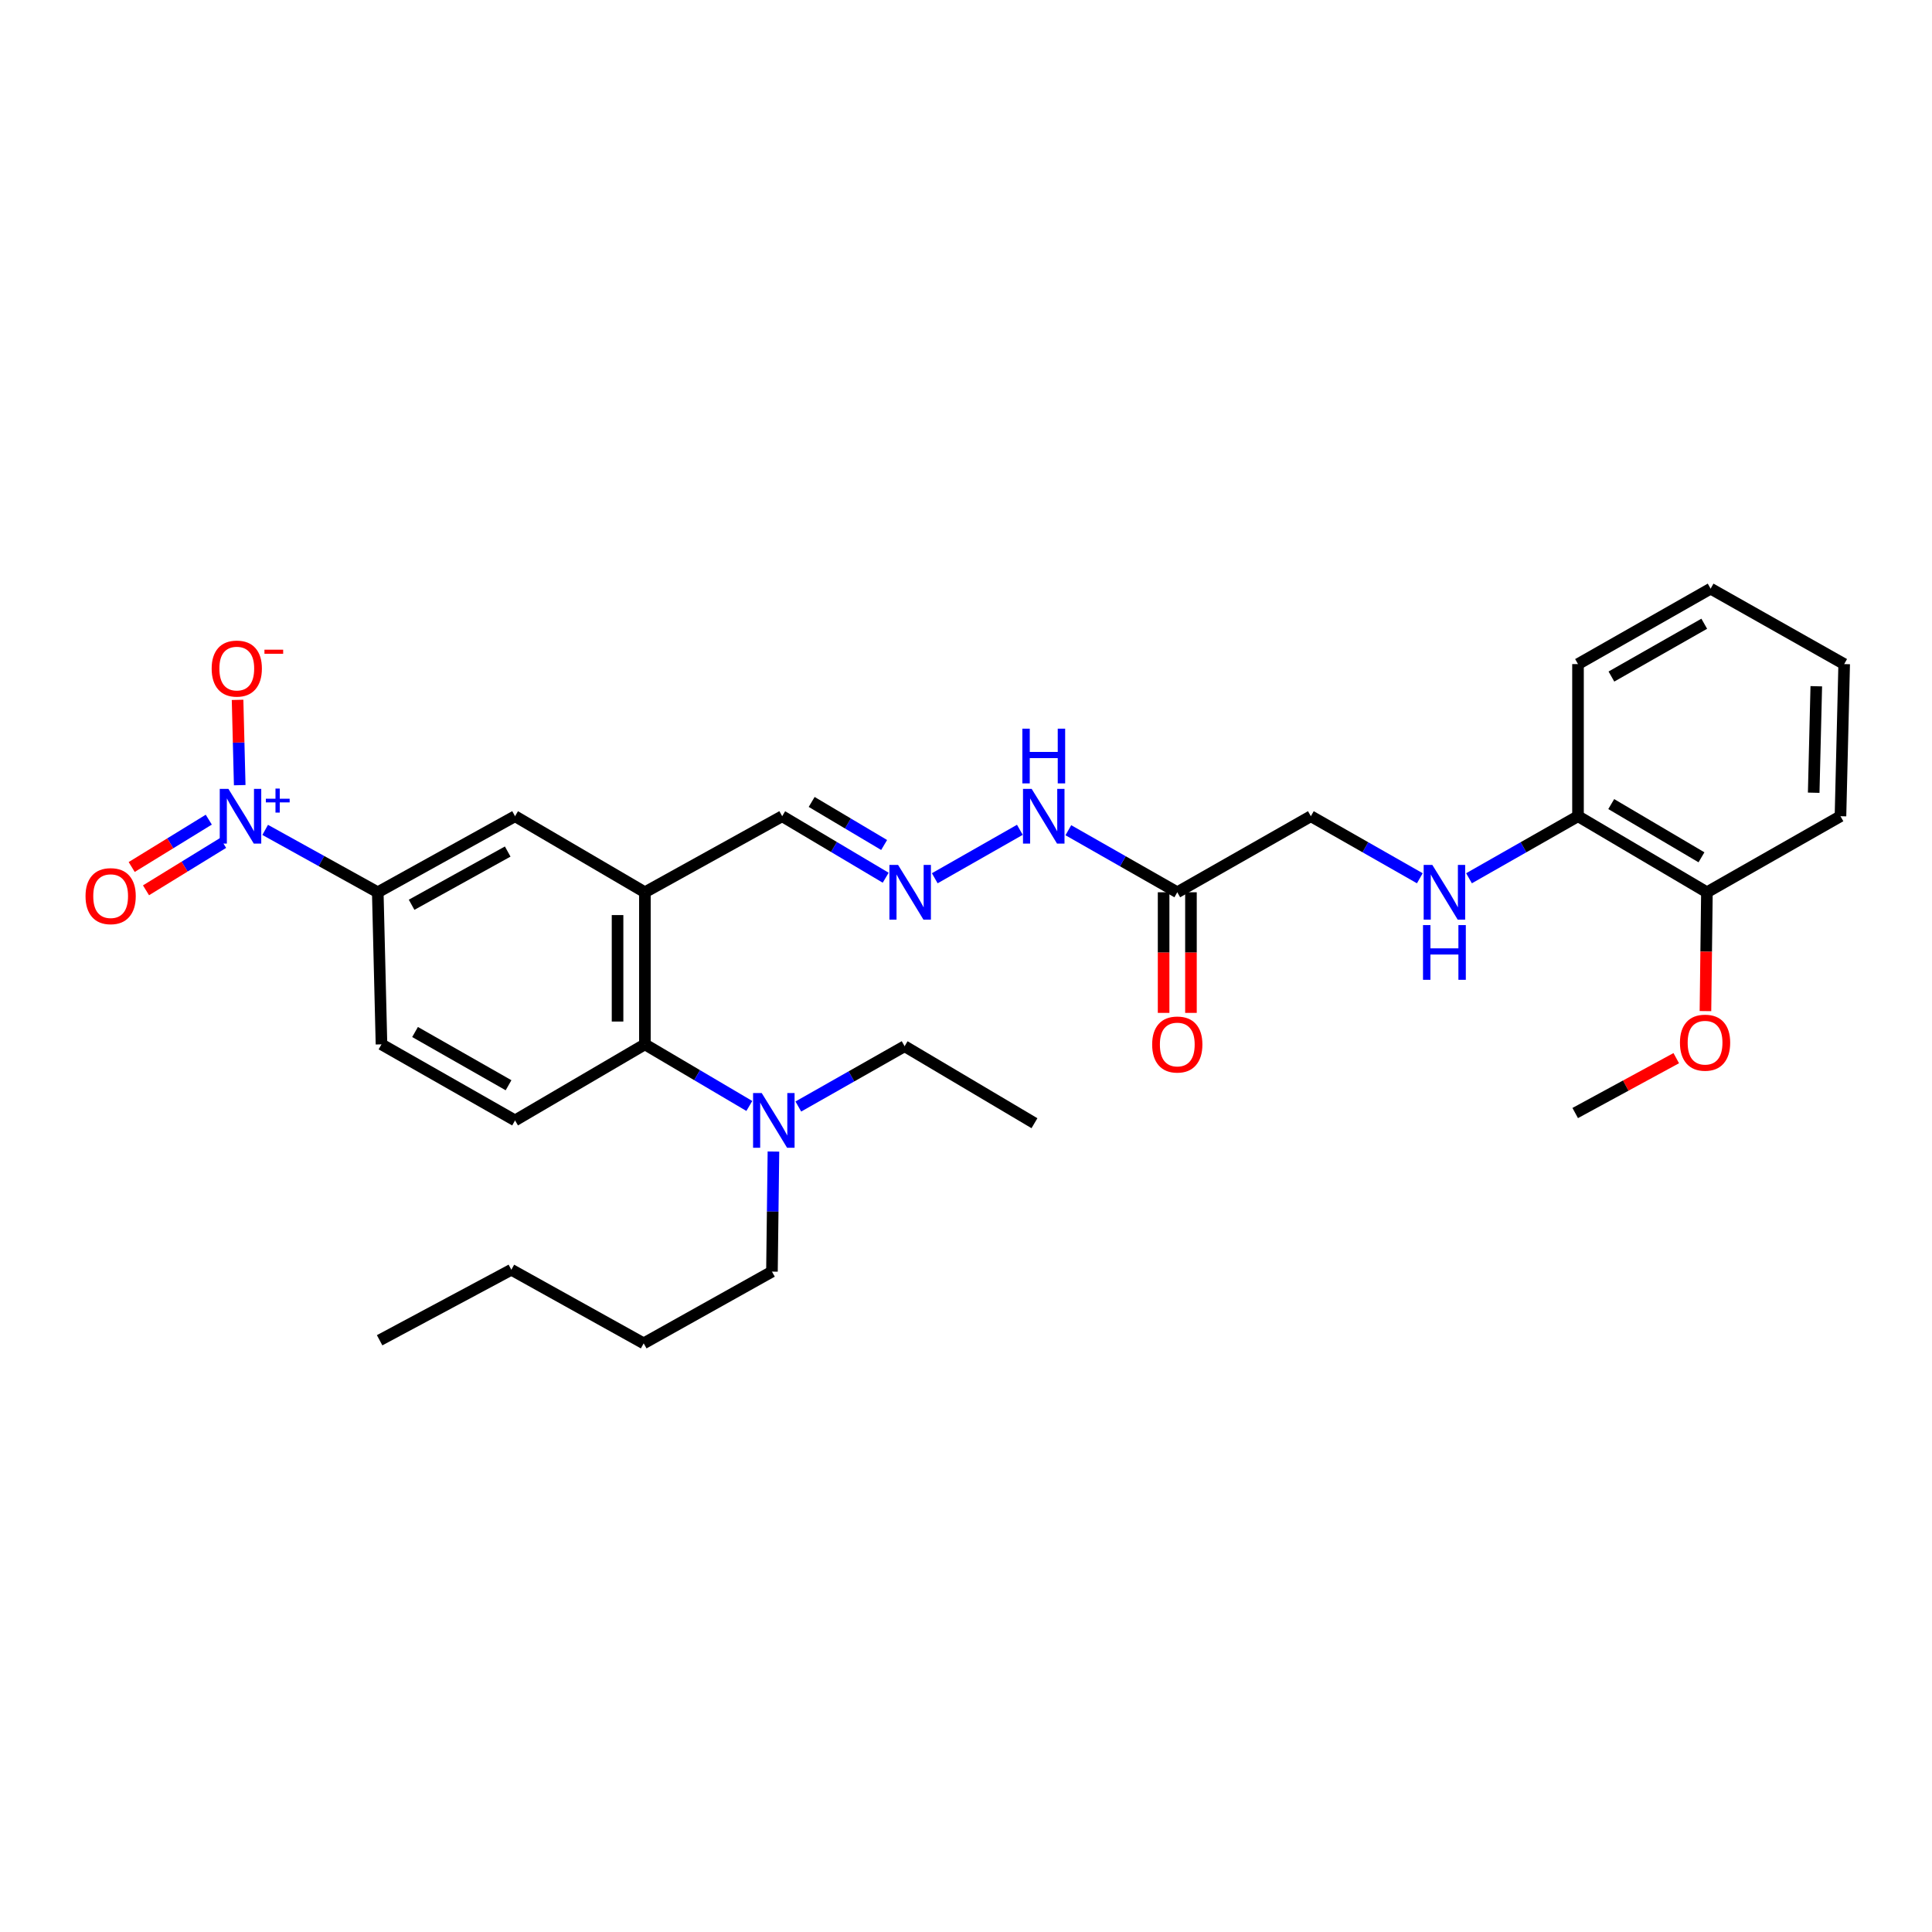 <?xml version='1.0' encoding='iso-8859-1'?>
<svg version='1.1' baseProfile='full'
              xmlns='http://www.w3.org/2000/svg'
                      xmlns:rdkit='http://www.rdkit.org/xml'
                      xmlns:xlink='http://www.w3.org/1999/xlink'
                  xml:space='preserve'
width='1000px' height='1000px' viewBox='0 0 1000 1000'>
<!-- END OF HEADER -->
<rect style='opacity:1.0;fill:#FFFFFF;stroke:none' width='1000' height='1000' x='0' y='0'> </rect>
<path class='bond-1' d='M 137.253,429.547 L 166.392,445.691' style='fill:none;fill-rule:evenodd;stroke:#0000FF;stroke-width:6px;stroke-linecap:butt;stroke-linejoin:miter;stroke-opacity:1' />
<path class='bond-1' d='M 166.392,445.691 L 195.531,461.834' style='fill:none;fill-rule:evenodd;stroke:#000000;stroke-width:6px;stroke-linecap:butt;stroke-linejoin:miter;stroke-opacity:1' />
<path class='bond-7' d='M 124.077,406.399 L 123.522,384.323' style='fill:none;fill-rule:evenodd;stroke:#0000FF;stroke-width:6px;stroke-linecap:butt;stroke-linejoin:miter;stroke-opacity:1' />
<path class='bond-7' d='M 123.522,384.323 L 122.966,362.246' style='fill:none;fill-rule:evenodd;stroke:#FF0000;stroke-width:6px;stroke-linecap:butt;stroke-linejoin:miter;stroke-opacity:1' />
<path class='bond-9' d='M 108.066,424.252 L 88.116,436.507' style='fill:none;fill-rule:evenodd;stroke:#0000FF;stroke-width:6px;stroke-linecap:butt;stroke-linejoin:miter;stroke-opacity:1' />
<path class='bond-9' d='M 88.116,436.507 L 68.166,448.762' style='fill:none;fill-rule:evenodd;stroke:#FF0000;stroke-width:6px;stroke-linecap:butt;stroke-linejoin:miter;stroke-opacity:1' />
<path class='bond-9' d='M 115.474,436.311 L 95.524,448.566' style='fill:none;fill-rule:evenodd;stroke:#0000FF;stroke-width:6px;stroke-linecap:butt;stroke-linejoin:miter;stroke-opacity:1' />
<path class='bond-9' d='M 95.524,448.566 L 75.574,460.822' style='fill:none;fill-rule:evenodd;stroke:#FF0000;stroke-width:6px;stroke-linecap:butt;stroke-linejoin:miter;stroke-opacity:1' />
<path class='bond-0' d='M 333.799,461.834 L 266.587,422.472' style='fill:none;fill-rule:evenodd;stroke:#000000;stroke-width:6px;stroke-linecap:butt;stroke-linejoin:miter;stroke-opacity:1' />
<path class='bond-12' d='M 333.799,461.834 L 404.855,422.472' style='fill:none;fill-rule:evenodd;stroke:#000000;stroke-width:6px;stroke-linecap:butt;stroke-linejoin:miter;stroke-opacity:1' />
<path class='bond-30' d='M 333.799,461.834 L 333.799,540.556' style='fill:none;fill-rule:evenodd;stroke:#000000;stroke-width:6px;stroke-linecap:butt;stroke-linejoin:miter;stroke-opacity:1' />
<path class='bond-30' d='M 319.646,473.642 L 319.646,528.748' style='fill:none;fill-rule:evenodd;stroke:#000000;stroke-width:6px;stroke-linecap:butt;stroke-linejoin:miter;stroke-opacity:1' />
<path class='bond-4' d='M 195.531,461.834 L 266.587,422.472' style='fill:none;fill-rule:evenodd;stroke:#000000;stroke-width:6px;stroke-linecap:butt;stroke-linejoin:miter;stroke-opacity:1' />
<path class='bond-4' d='M 213.047,468.31 L 262.787,440.757' style='fill:none;fill-rule:evenodd;stroke:#000000;stroke-width:6px;stroke-linecap:butt;stroke-linejoin:miter;stroke-opacity:1' />
<path class='bond-13' d='M 195.531,461.834 L 197.457,540.556' style='fill:none;fill-rule:evenodd;stroke:#000000;stroke-width:6px;stroke-linecap:butt;stroke-linejoin:miter;stroke-opacity:1' />
<path class='bond-2' d='M 333.799,540.556 L 266.587,579.926' style='fill:none;fill-rule:evenodd;stroke:#000000;stroke-width:6px;stroke-linecap:butt;stroke-linejoin:miter;stroke-opacity:1' />
<path class='bond-10' d='M 333.799,540.556 L 360.826,556.502' style='fill:none;fill-rule:evenodd;stroke:#000000;stroke-width:6px;stroke-linecap:butt;stroke-linejoin:miter;stroke-opacity:1' />
<path class='bond-10' d='M 360.826,556.502 L 387.853,572.447' style='fill:none;fill-rule:evenodd;stroke:#0000FF;stroke-width:6px;stroke-linecap:butt;stroke-linejoin:miter;stroke-opacity:1' />
<path class='bond-3' d='M 609.359,461.834 L 581.166,445.778' style='fill:none;fill-rule:evenodd;stroke:#000000;stroke-width:6px;stroke-linecap:butt;stroke-linejoin:miter;stroke-opacity:1' />
<path class='bond-3' d='M 581.166,445.778 L 552.974,429.721' style='fill:none;fill-rule:evenodd;stroke:#0000FF;stroke-width:6px;stroke-linecap:butt;stroke-linejoin:miter;stroke-opacity:1' />
<path class='bond-15' d='M 602.283,461.834 L 602.283,493.051' style='fill:none;fill-rule:evenodd;stroke:#000000;stroke-width:6px;stroke-linecap:butt;stroke-linejoin:miter;stroke-opacity:1' />
<path class='bond-15' d='M 602.283,493.051 L 602.283,524.268' style='fill:none;fill-rule:evenodd;stroke:#FF0000;stroke-width:6px;stroke-linecap:butt;stroke-linejoin:miter;stroke-opacity:1' />
<path class='bond-15' d='M 616.436,461.834 L 616.436,493.051' style='fill:none;fill-rule:evenodd;stroke:#000000;stroke-width:6px;stroke-linecap:butt;stroke-linejoin:miter;stroke-opacity:1' />
<path class='bond-15' d='M 616.436,493.051 L 616.436,524.268' style='fill:none;fill-rule:evenodd;stroke:#FF0000;stroke-width:6px;stroke-linecap:butt;stroke-linejoin:miter;stroke-opacity:1' />
<path class='bond-16' d='M 609.359,461.834 L 678.497,422.472' style='fill:none;fill-rule:evenodd;stroke:#000000;stroke-width:6px;stroke-linecap:butt;stroke-linejoin:miter;stroke-opacity:1' />
<path class='bond-5' d='M 458.433,454.308 L 431.644,438.39' style='fill:none;fill-rule:evenodd;stroke:#0000FF;stroke-width:6px;stroke-linecap:butt;stroke-linejoin:miter;stroke-opacity:1' />
<path class='bond-5' d='M 431.644,438.39 L 404.855,422.472' style='fill:none;fill-rule:evenodd;stroke:#000000;stroke-width:6px;stroke-linecap:butt;stroke-linejoin:miter;stroke-opacity:1' />
<path class='bond-5' d='M 457.626,437.365 L 438.874,426.223' style='fill:none;fill-rule:evenodd;stroke:#0000FF;stroke-width:6px;stroke-linecap:butt;stroke-linejoin:miter;stroke-opacity:1' />
<path class='bond-5' d='M 438.874,426.223 L 420.121,415.08' style='fill:none;fill-rule:evenodd;stroke:#000000;stroke-width:6px;stroke-linecap:butt;stroke-linejoin:miter;stroke-opacity:1' />
<path class='bond-11' d='M 483.828,454.588 L 527.882,429.51' style='fill:none;fill-rule:evenodd;stroke:#0000FF;stroke-width:6px;stroke-linecap:butt;stroke-linejoin:miter;stroke-opacity:1' />
<path class='bond-6' d='M 266.587,579.926 L 197.457,540.556' style='fill:none;fill-rule:evenodd;stroke:#000000;stroke-width:6px;stroke-linecap:butt;stroke-linejoin:miter;stroke-opacity:1' />
<path class='bond-6' d='M 263.222,561.722 L 214.831,534.163' style='fill:none;fill-rule:evenodd;stroke:#000000;stroke-width:6px;stroke-linecap:butt;stroke-linejoin:miter;stroke-opacity:1' />
<path class='bond-8' d='M 734.898,454.586 L 706.698,438.529' style='fill:none;fill-rule:evenodd;stroke:#0000FF;stroke-width:6px;stroke-linecap:butt;stroke-linejoin:miter;stroke-opacity:1' />
<path class='bond-8' d='M 706.698,438.529 L 678.497,422.472' style='fill:none;fill-rule:evenodd;stroke:#000000;stroke-width:6px;stroke-linecap:butt;stroke-linejoin:miter;stroke-opacity:1' />
<path class='bond-14' d='M 760.356,454.588 L 788.565,438.53' style='fill:none;fill-rule:evenodd;stroke:#0000FF;stroke-width:6px;stroke-linecap:butt;stroke-linejoin:miter;stroke-opacity:1' />
<path class='bond-14' d='M 788.565,438.53 L 816.773,422.472' style='fill:none;fill-rule:evenodd;stroke:#000000;stroke-width:6px;stroke-linecap:butt;stroke-linejoin:miter;stroke-opacity:1' />
<path class='bond-19' d='M 413.216,572.729 L 440.719,557.126' style='fill:none;fill-rule:evenodd;stroke:#0000FF;stroke-width:6px;stroke-linecap:butt;stroke-linejoin:miter;stroke-opacity:1' />
<path class='bond-19' d='M 440.719,557.126 L 468.222,541.524' style='fill:none;fill-rule:evenodd;stroke:#000000;stroke-width:6px;stroke-linecap:butt;stroke-linejoin:miter;stroke-opacity:1' />
<path class='bond-20' d='M 400.331,596.042 L 399.947,627.113' style='fill:none;fill-rule:evenodd;stroke:#0000FF;stroke-width:6px;stroke-linecap:butt;stroke-linejoin:miter;stroke-opacity:1' />
<path class='bond-20' d='M 399.947,627.113 L 399.563,658.184' style='fill:none;fill-rule:evenodd;stroke:#000000;stroke-width:6px;stroke-linecap:butt;stroke-linejoin:miter;stroke-opacity:1' />
<path class='bond-17' d='M 816.773,422.472 L 883.497,461.834' style='fill:none;fill-rule:evenodd;stroke:#000000;stroke-width:6px;stroke-linecap:butt;stroke-linejoin:miter;stroke-opacity:1' />
<path class='bond-17' d='M 833.973,416.187 L 880.679,443.74' style='fill:none;fill-rule:evenodd;stroke:#000000;stroke-width:6px;stroke-linecap:butt;stroke-linejoin:miter;stroke-opacity:1' />
<path class='bond-21' d='M 816.773,422.472 L 816.773,343.734' style='fill:none;fill-rule:evenodd;stroke:#000000;stroke-width:6px;stroke-linecap:butt;stroke-linejoin:miter;stroke-opacity:1' />
<path class='bond-18' d='M 883.497,461.834 L 883.118,492.587' style='fill:none;fill-rule:evenodd;stroke:#000000;stroke-width:6px;stroke-linecap:butt;stroke-linejoin:miter;stroke-opacity:1' />
<path class='bond-18' d='M 883.118,492.587 L 882.738,523.341' style='fill:none;fill-rule:evenodd;stroke:#FF0000;stroke-width:6px;stroke-linecap:butt;stroke-linejoin:miter;stroke-opacity:1' />
<path class='bond-22' d='M 883.497,461.834 L 952.627,422.472' style='fill:none;fill-rule:evenodd;stroke:#000000;stroke-width:6px;stroke-linecap:butt;stroke-linejoin:miter;stroke-opacity:1' />
<path class='bond-23' d='M 867.626,547.703 L 841.476,561.904' style='fill:none;fill-rule:evenodd;stroke:#FF0000;stroke-width:6px;stroke-linecap:butt;stroke-linejoin:miter;stroke-opacity:1' />
<path class='bond-23' d='M 841.476,561.904 L 815.326,576.104' style='fill:none;fill-rule:evenodd;stroke:#000000;stroke-width:6px;stroke-linecap:butt;stroke-linejoin:miter;stroke-opacity:1' />
<path class='bond-26' d='M 468.222,541.524 L 535.433,581.372' style='fill:none;fill-rule:evenodd;stroke:#000000;stroke-width:6px;stroke-linecap:butt;stroke-linejoin:miter;stroke-opacity:1' />
<path class='bond-24' d='M 399.563,658.184 L 333.17,695.313' style='fill:none;fill-rule:evenodd;stroke:#000000;stroke-width:6px;stroke-linecap:butt;stroke-linejoin:miter;stroke-opacity:1' />
<path class='bond-29' d='M 816.773,343.734 L 885.415,304.687' style='fill:none;fill-rule:evenodd;stroke:#000000;stroke-width:6px;stroke-linecap:butt;stroke-linejoin:miter;stroke-opacity:1' />
<path class='bond-29' d='M 834.067,350.179 L 882.117,322.846' style='fill:none;fill-rule:evenodd;stroke:#000000;stroke-width:6px;stroke-linecap:butt;stroke-linejoin:miter;stroke-opacity:1' />
<path class='bond-31' d='M 952.627,422.472 L 954.545,343.734' style='fill:none;fill-rule:evenodd;stroke:#000000;stroke-width:6px;stroke-linecap:butt;stroke-linejoin:miter;stroke-opacity:1' />
<path class='bond-31' d='M 938.766,410.317 L 940.109,355.2' style='fill:none;fill-rule:evenodd;stroke:#000000;stroke-width:6px;stroke-linecap:butt;stroke-linejoin:miter;stroke-opacity:1' />
<path class='bond-25' d='M 333.17,695.313 L 264.669,657.217' style='fill:none;fill-rule:evenodd;stroke:#000000;stroke-width:6px;stroke-linecap:butt;stroke-linejoin:miter;stroke-opacity:1' />
<path class='bond-27' d='M 264.669,657.217 L 196.49,693.717' style='fill:none;fill-rule:evenodd;stroke:#000000;stroke-width:6px;stroke-linecap:butt;stroke-linejoin:miter;stroke-opacity:1' />
<path class='bond-28' d='M 954.545,343.734 L 885.415,304.687' style='fill:none;fill-rule:evenodd;stroke:#000000;stroke-width:6px;stroke-linecap:butt;stroke-linejoin:miter;stroke-opacity:1' />
<path  class='atom-0' d='M 118.222 408.312
L 127.502 423.312
Q 128.422 424.792, 129.902 427.472
Q 131.382 430.152, 131.462 430.312
L 131.462 408.312
L 135.222 408.312
L 135.222 436.632
L 131.342 436.632
L 121.382 420.232
Q 120.222 418.312, 118.982 416.112
Q 117.782 413.912, 117.422 413.232
L 117.422 436.632
L 113.742 436.632
L 113.742 408.312
L 118.222 408.312
' fill='#0000FF'/>
<path  class='atom-0' d='M 137.598 413.417
L 142.588 413.417
L 142.588 408.164
L 144.805 408.164
L 144.805 413.417
L 149.927 413.417
L 149.927 415.318
L 144.805 415.318
L 144.805 420.598
L 142.588 420.598
L 142.588 415.318
L 137.598 415.318
L 137.598 413.417
' fill='#0000FF'/>
<path  class='atom-6' d='M 464.839 447.674
L 474.119 462.674
Q 475.039 464.154, 476.519 466.834
Q 477.999 469.514, 478.079 469.674
L 478.079 447.674
L 481.839 447.674
L 481.839 475.994
L 477.959 475.994
L 467.999 459.594
Q 466.839 457.674, 465.599 455.474
Q 464.399 453.274, 464.039 452.594
L 464.039 475.994
L 460.359 475.994
L 460.359 447.674
L 464.839 447.674
' fill='#0000FF'/>
<path  class='atom-8' d='M 109.556 346.055
Q 109.556 339.255, 112.916 335.455
Q 116.276 331.655, 122.556 331.655
Q 128.836 331.655, 132.196 335.455
Q 135.556 339.255, 135.556 346.055
Q 135.556 352.935, 132.156 356.855
Q 128.756 360.735, 122.556 360.735
Q 116.316 360.735, 112.916 356.855
Q 109.556 352.975, 109.556 346.055
M 122.556 357.535
Q 126.876 357.535, 129.196 354.655
Q 131.556 351.735, 131.556 346.055
Q 131.556 340.495, 129.196 337.695
Q 126.876 334.855, 122.556 334.855
Q 118.236 334.855, 115.876 337.655
Q 113.556 340.455, 113.556 346.055
Q 113.556 351.775, 115.876 354.655
Q 118.236 357.535, 122.556 357.535
' fill='#FF0000'/>
<path  class='atom-8' d='M 136.876 336.277
L 146.565 336.277
L 146.565 338.389
L 136.876 338.389
L 136.876 336.277
' fill='#FF0000'/>
<path  class='atom-9' d='M 741.367 447.674
L 750.647 462.674
Q 751.567 464.154, 753.047 466.834
Q 754.527 469.514, 754.607 469.674
L 754.607 447.674
L 758.367 447.674
L 758.367 475.994
L 754.487 475.994
L 744.527 459.594
Q 743.367 457.674, 742.127 455.474
Q 740.927 453.274, 740.567 452.594
L 740.567 475.994
L 736.887 475.994
L 736.887 447.674
L 741.367 447.674
' fill='#0000FF'/>
<path  class='atom-9' d='M 736.547 478.826
L 740.387 478.826
L 740.387 490.866
L 754.867 490.866
L 754.867 478.826
L 758.707 478.826
L 758.707 507.146
L 754.867 507.146
L 754.867 494.066
L 740.387 494.066
L 740.387 507.146
L 736.547 507.146
L 736.547 478.826
' fill='#0000FF'/>
<path  class='atom-10' d='M 44.271 463.84
Q 44.271 457.04, 47.631 453.24
Q 50.991 449.44, 57.271 449.44
Q 63.551 449.44, 66.911 453.24
Q 70.271 457.04, 70.271 463.84
Q 70.271 470.72, 66.871 474.64
Q 63.471 478.52, 57.271 478.52
Q 51.031 478.52, 47.631 474.64
Q 44.271 470.76, 44.271 463.84
M 57.271 475.32
Q 61.591 475.32, 63.911 472.44
Q 66.271 469.52, 66.271 463.84
Q 66.271 458.28, 63.911 455.48
Q 61.591 452.64, 57.271 452.64
Q 52.951 452.64, 50.591 455.44
Q 48.271 458.24, 48.271 463.84
Q 48.271 469.56, 50.591 472.44
Q 52.951 475.32, 57.271 475.32
' fill='#FF0000'/>
<path  class='atom-11' d='M 394.27 565.766
L 403.55 580.766
Q 404.47 582.246, 405.95 584.926
Q 407.43 587.606, 407.51 587.766
L 407.51 565.766
L 411.27 565.766
L 411.27 594.086
L 407.39 594.086
L 397.43 577.686
Q 396.27 575.766, 395.03 573.566
Q 393.83 571.366, 393.47 570.686
L 393.47 594.086
L 389.79 594.086
L 389.79 565.766
L 394.27 565.766
' fill='#0000FF'/>
<path  class='atom-12' d='M 533.985 408.312
L 543.265 423.312
Q 544.185 424.792, 545.665 427.472
Q 547.145 430.152, 547.225 430.312
L 547.225 408.312
L 550.985 408.312
L 550.985 436.632
L 547.105 436.632
L 537.145 420.232
Q 535.985 418.312, 534.745 416.112
Q 533.545 413.912, 533.185 413.232
L 533.185 436.632
L 529.505 436.632
L 529.505 408.312
L 533.985 408.312
' fill='#0000FF'/>
<path  class='atom-12' d='M 529.165 377.16
L 533.005 377.16
L 533.005 389.2
L 547.485 389.2
L 547.485 377.16
L 551.325 377.16
L 551.325 405.48
L 547.485 405.48
L 547.485 392.4
L 533.005 392.4
L 533.005 405.48
L 529.165 405.48
L 529.165 377.16
' fill='#0000FF'/>
<path  class='atom-16' d='M 596.359 540.636
Q 596.359 533.836, 599.719 530.036
Q 603.079 526.236, 609.359 526.236
Q 615.639 526.236, 618.999 530.036
Q 622.359 533.836, 622.359 540.636
Q 622.359 547.516, 618.959 551.436
Q 615.559 555.316, 609.359 555.316
Q 603.119 555.316, 599.719 551.436
Q 596.359 547.556, 596.359 540.636
M 609.359 552.116
Q 613.679 552.116, 615.999 549.236
Q 618.359 546.316, 618.359 540.636
Q 618.359 535.076, 615.999 532.276
Q 613.679 529.436, 609.359 529.436
Q 605.039 529.436, 602.679 532.236
Q 600.359 535.036, 600.359 540.636
Q 600.359 546.356, 602.679 549.236
Q 605.039 552.116, 609.359 552.116
' fill='#FF0000'/>
<path  class='atom-19' d='M 869.538 539.685
Q 869.538 532.885, 872.898 529.085
Q 876.258 525.285, 882.538 525.285
Q 888.818 525.285, 892.178 529.085
Q 895.538 532.885, 895.538 539.685
Q 895.538 546.565, 892.138 550.485
Q 888.738 554.365, 882.538 554.365
Q 876.298 554.365, 872.898 550.485
Q 869.538 546.605, 869.538 539.685
M 882.538 551.165
Q 886.858 551.165, 889.178 548.285
Q 891.538 545.365, 891.538 539.685
Q 891.538 534.125, 889.178 531.325
Q 886.858 528.485, 882.538 528.485
Q 878.218 528.485, 875.858 531.285
Q 873.538 534.085, 873.538 539.685
Q 873.538 545.405, 875.858 548.285
Q 878.218 551.165, 882.538 551.165
' fill='#FF0000'/>
</svg>

